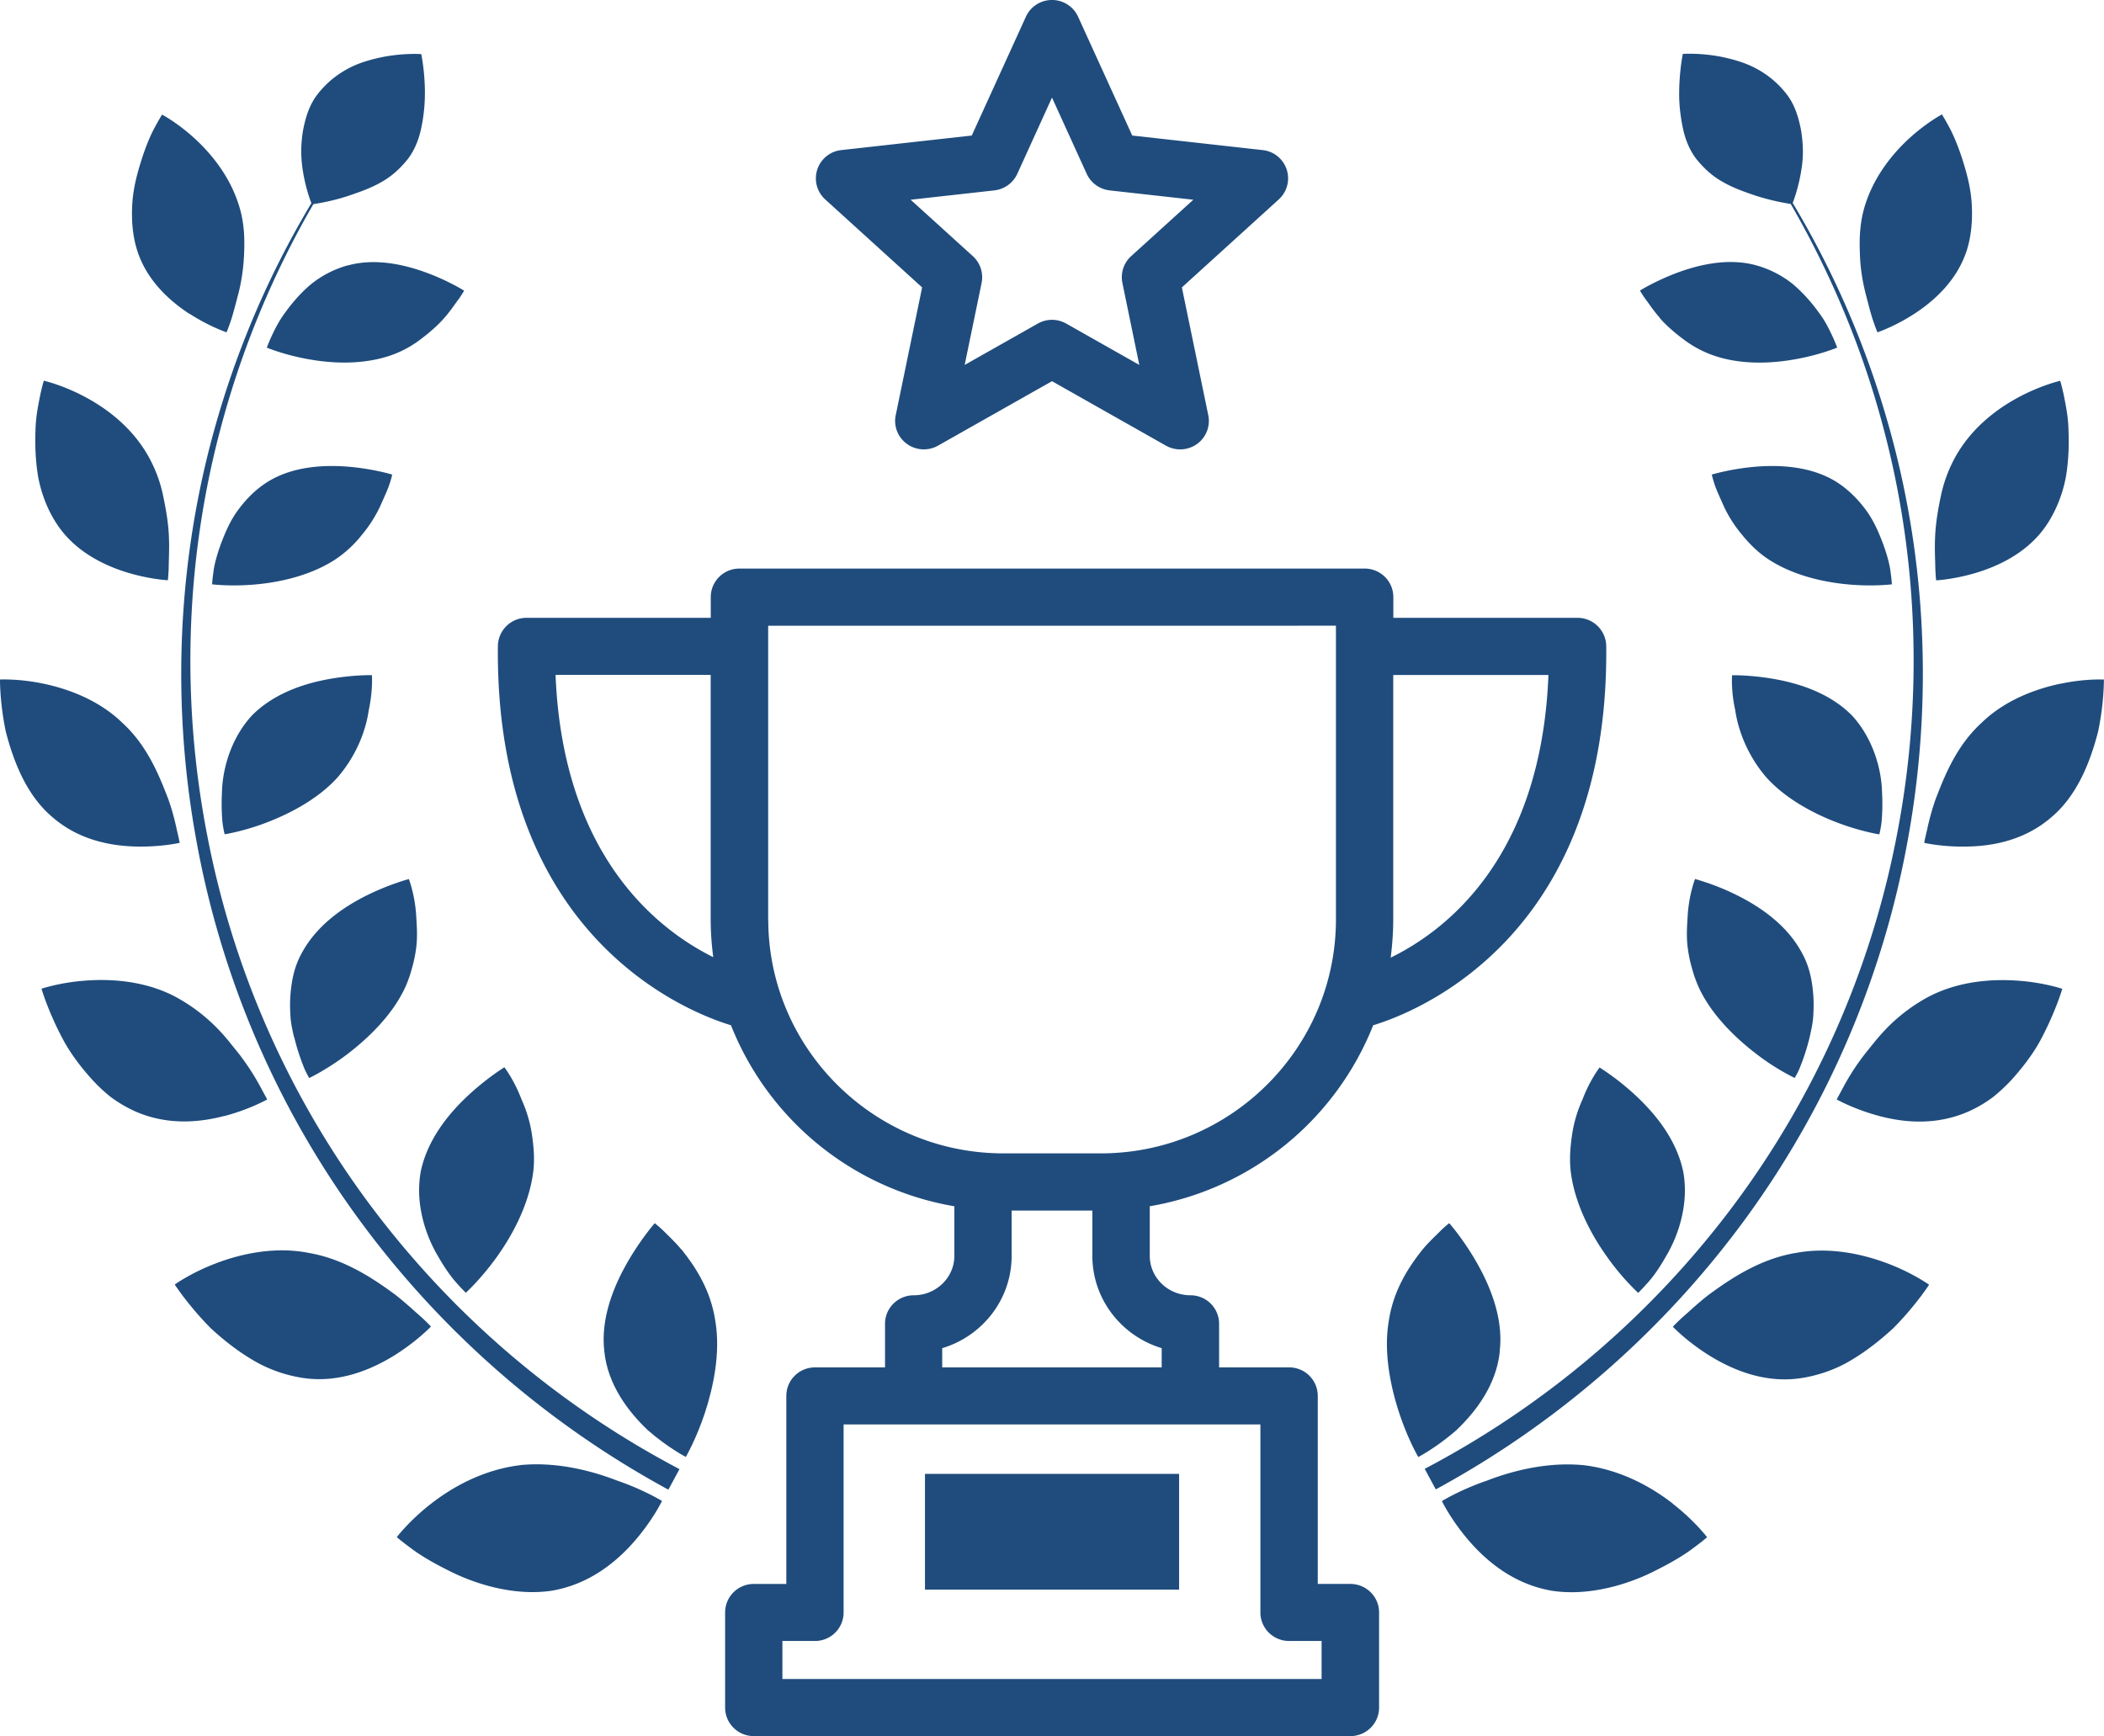 <svg xmlns="http://www.w3.org/2000/svg" width="103" height="85" fill="none"><g fill="#1f4c7d" clip-path="url(#a)" filter="url(#b)"><path d="M57.722 72.162h-12.44v5.667h12.44z"/><path d="M66.103 77.55H64.51v-9.206c0-.773-.627-1.397-1.405-1.397H59.68v-2.133c0-.773-.627-1.397-1.404-1.397-1.1 0-1.99-.866-1.99-1.932v-2.426a14.36 14.36 0 0 0 10.937-8.861c2.046-.62 11.554-4.266 11.41-18.566a1.405 1.405 0 0 0-1.405-1.383H68.21v-1.015c0-.773-.628-1.397-1.405-1.397H36.2c-.777 0-1.405.624-1.405 1.397v1.015h-9.017a1.4 1.4 0 0 0-1.404 1.383c-.145 14.3 9.363 17.946 11.41 18.565A14.36 14.36 0 0 0 46.72 59.06v2.426c0 1.066-.894 1.932-1.99 1.932-.777 0-1.404.624-1.404 1.397v2.133h-3.427c-.778 0-1.405.624-1.405 1.397v9.206h-1.592c-.777 0-1.404.624-1.404 1.397v4.656c0 .773.627 1.397 1.404 1.397h29.205c.778 0 1.405-.624 1.405-1.397v-4.656c0-.773-.627-1.397-1.405-1.397zm9.7-44.507c-.35 8.982-5.042 12.535-7.724 13.844.08-.615.126-1.239.126-1.872V33.048h7.594zm-48.606 0h7.594V45.01c0 .629.047 1.248.126 1.853-2.678-1.327-7.364-4.917-7.72-13.825zm10.408 11.972v-14.38H65.4v14.38c0 6.319-5.168 11.455-11.517 11.455h-4.757c-6.353 0-11.517-5.141-11.517-11.455zm8.525 20.991c1.966-.591 3.394-2.393 3.394-4.517v-2.22h3.952v2.22c0 2.124 1.432 3.926 3.394 4.517v.941H46.125v-.94zm18.568 16.2H38.302v-1.862h1.592c.777 0 1.404-.624 1.404-1.397V69.74h20.404v9.206c0 .773.627 1.397 1.404 1.397h1.592zM9.288 15.367c.974.628 1.803.903 1.803.903s.089-.205.206-.554.243-.848.393-1.416a9.6 9.6 0 0 0 .262-1.937c.028-.698 0-1.425-.21-2.156-.417-1.466-1.33-2.612-2.182-3.399-.848-.787-1.625-1.197-1.625-1.197s-.14.22-.342.596c-.21.373-.44.922-.65 1.57-.206.647-.412 1.378-.464 2.156-.051.777 0 1.574.234 2.319.468 1.49 1.615 2.5 2.575 3.124zM17.023 12.992a5 5 0 0 0-1.807.931c-.496.42-.913.904-1.24 1.36-.342.452-.548.894-.698 1.215-.145.322-.216.522-.216.522s.806.34 1.944.55c1.142.218 2.57.297 3.885-.094a5.2 5.2 0 0 0 1.677-.847c.463-.345.88-.713 1.189-1.071.313-.354.533-.699.711-.932a5 5 0 0 0 .253-.395s-.74-.47-1.817-.871c-1.076-.4-2.523-.74-3.876-.363zM2.753 25.61c.867 1.355 2.28 2.045 3.418 2.403 1.142.354 2.046.396 2.046.396s.028-.228.042-.605c0-.382.038-.908.01-1.518-.02-.606-.132-1.3-.281-2.003a6.7 6.7 0 0 0-.81-2.09c-.8-1.341-2.013-2.24-3.09-2.799-1.063-.559-1.943-.754-1.943-.754s-.08.256-.173.689c-.085.433-.22 1.038-.235 1.746-.028.703 0 1.495.132 2.282.15.787.444 1.574.884 2.253M12.463 28.619c1.189-.103 2.63-.41 3.839-1.155a5.6 5.6 0 0 0 1.423-1.29c.388-.461.674-.94.88-1.374.192-.437.375-.82.464-1.103.098-.284.13-.461.13-.461s-.86-.266-2.04-.377c-1.171-.108-2.707-.06-3.961.675-.623.368-1.124.87-1.531 1.42-.408.545-.651 1.145-.857 1.686-.197.544-.328 1.033-.365 1.392-.052.358-.061.577-.061.577s.894.112 2.079.01M2.59 40.027c1.277 1.1 2.813 1.388 4.063 1.42 1.236.029 2.144-.181 2.144-.181s-.042-.233-.136-.615c-.08-.382-.206-.912-.416-1.508-.454-1.183-1.04-2.645-2.257-3.754-1.138-1.108-2.636-1.657-3.848-1.913C.932 33.22 0 33.27 0 33.27s-.014 1.117.281 2.538c.365 1.415.997 3.129 2.308 4.218M10.998 40.847s.922-.14 2.06-.578c1.128-.433 2.528-1.154 3.483-2.225.922-1.072 1.376-2.305 1.512-3.279.21-.973.154-1.709.154-1.709s-.931-.023-2.13.196-2.668.694-3.74 1.774c-.998 1.076-1.442 2.566-1.47 3.744-.033.591-.01 1.113.023 1.485.047.368.107.587.107.587zM11.017 54.635c1.231-.331 2.064-.806 2.064-.806s-.117-.214-.309-.573a12 12 0 0 0-.857-1.369c-.187-.265-.416-.535-.64-.815a9 9 0 0 0-.745-.833 8.5 8.5 0 0 0-1.93-1.43c-1.455-.773-3.103-.894-4.381-.8-1.279.088-2.187.4-2.187.4s.323 1.113 1.03 2.44c.347.666.862 1.36 1.438 1.998.29.316.604.614.945.88q.532.392 1.129.666c1.596.721 3.193.568 4.438.237zM14.401 50.77c.14.596.323 1.099.463 1.457.07.182.146.317.192.41l.08.145s.866-.41 1.868-1.17c.988-.754 2.172-1.876 2.8-3.203.159-.33.271-.661.356-.983a6.4 6.4 0 0 0 .206-.963c.089-.63.032-1.193.004-1.705-.075-1.015-.355-1.718-.355-1.718s-.932.242-2.056.796c-1.123.56-2.434 1.44-3.179 2.813-.388.694-.515 1.41-.566 2.128-.024.358-.014.708.01 1.048.027.34.102.651.168.95zM21.101 64.953s-.169-.186-.478-.47c-.318-.275-.74-.675-1.268-1.09-1.087-.8-2.491-1.741-4.21-2.044-1.661-.335-3.323.028-4.555.498-1.236.466-2.036 1.044-2.036 1.044s.65 1.01 1.746 2.123c.576.535 1.264 1.09 2.027 1.546a6.8 6.8 0 0 0 2.524.908c1.765.26 3.347-.42 4.457-1.108 1.11-.694 1.788-1.411 1.788-1.411zM20.596 57.372c-.277 1.542.22 3.097.87 4.173.314.55.637 1 .904 1.29.262.297.435.46.435.46s.73-.665 1.49-1.718c.762-1.057 1.53-2.468 1.778-3.986.127-.759.056-1.43-.037-2.077a6.5 6.5 0 0 0-.501-1.676c-.37-.978-.843-1.583-.843-1.583s-.843.512-1.788 1.392c-.946.885-1.98 2.142-2.308 3.72zM25.45 71.738c-1.779.22-3.272 1.048-4.344 1.882-1.068.828-1.681 1.639-1.681 1.639s.234.205.646.507c.402.312 1.016.69 1.741 1.053 1.433.759 3.414 1.345 5.235 1.057 1.85-.326 3.17-1.44 4.045-2.454.875-1.016 1.316-1.933 1.316-1.933s-.885-.55-2.201-1c-1.292-.5-3.01-.932-4.761-.755z"/><path d="M33.363 61.182c-.342-.41-.684-.712-.913-.95-.239-.223-.398-.344-.398-.344s-.674.763-1.34 1.918c-.66 1.155-1.32 2.743-1.128 4.354.164 1.644 1.18 2.962 2.126 3.86.979.857 1.864 1.313 1.864 1.313s.51-.875.931-2.15c.421-1.277.768-2.944.52-4.467-.225-1.564-.993-2.7-1.657-3.538z"/><path d="M18.165 59.058a44.2 44.2 0 0 1-8.02-18.155c-1.278-6.557-1.077-13.402.642-19.88a44.8 44.8 0 0 1 4.555-11.03c.225-.033.941-.145 1.76-.42.487-.167 1.058-.363 1.555-.651.51-.28.936-.671 1.306-1.132.356-.47.562-1.02.674-1.593a8.3 8.3 0 0 0 .164-1.657c0-1.048-.178-1.89-.178-1.89s-.833-.066-1.905.144c-.53.111-1.143.27-1.69.572a4.6 4.6 0 0 0-1.47 1.234c-.417.522-.605 1.17-.722 1.78a6 6 0 0 0-.042 1.764c.122.917.37 1.606.45 1.802a45 45 0 0 0-4.729 11.008C8.694 27.45 8.39 34.36 9.588 41.014a44.96 44.96 0 0 0 7.889 18.557A45.96 45.96 0 0 0 32.72 72.935l.543-1.006A45.04 45.04 0 0 1 18.17 59.063zM91.31 14.3c.15.568.271 1.07.393 1.415.117.35.206.555.206.555s.834-.275 1.803-.904c.96-.624 2.102-1.634 2.575-3.124.234-.745.285-1.542.234-2.32-.052-.777-.258-1.503-.464-2.155-.21-.643-.445-1.197-.65-1.57-.202-.377-.342-.595-.342-.595s-.773.41-1.625 1.196c-.852.787-1.765 1.937-2.182 3.4-.206.73-.238 1.457-.21 2.156.014.703.121 1.364.262 1.937zM81.244 15.558c.304.358.726.726 1.19 1.07a5.3 5.3 0 0 0 1.675.848c1.316.396 2.74.312 3.886.093 1.133-.21 1.943-.55 1.943-.55s-.07-.2-.215-.52c-.15-.317-.351-.765-.698-1.216a7.8 7.8 0 0 0-1.24-1.36 5 5 0 0 0-1.808-.931c-1.353-.377-2.8-.038-3.876.363-1.077.405-1.817.87-1.817.87s.084.159.253.396c.178.233.398.578.712.932zM95.013 24.288c-.15.699-.258 1.392-.281 2.003-.028.61.005 1.136.01 1.518.013.381.041.605.041.605s.904-.042 2.046-.396c1.138-.358 2.547-1.043 3.418-2.403.436-.68.735-1.462.885-2.253.136-.787.159-1.579.131-2.282-.014-.708-.15-1.309-.234-1.746-.094-.433-.173-.69-.173-.69s-.88.2-1.943.755c-1.072.559-2.285 1.453-3.09 2.799a6.8 6.8 0 0 0-.81 2.09M92.555 28.032c-.038-.359-.169-.852-.365-1.392-.206-.54-.45-1.141-.857-1.686s-.908-1.048-1.531-1.42c-1.255-.736-2.79-.782-3.96-.675-1.18.111-2.042.377-2.042.377s.037.177.13.46c.09.285.272.667.464 1.104.206.438.492.913.88 1.374.375.461.82.917 1.424 1.29 1.208.745 2.65 1.052 3.839 1.155 1.184.102 2.079-.01 2.079-.01s-.01-.219-.061-.577M100.856 33.476c-1.213.256-2.711.805-3.849 1.913-1.212 1.104-1.802 2.566-2.256 3.753a12 12 0 0 0-.417 1.51c-.094.381-.136.614-.136.614s.904.214 2.145.181c1.25-.027 2.785-.32 4.063-1.42 1.311-1.09 1.943-2.803 2.308-4.218.295-1.42.281-2.538.281-2.538s-.927-.052-2.144.21zM92.002 40.847s.061-.219.108-.587a10 10 0 0 0 .023-1.485c-.028-1.183-.477-2.668-1.47-3.744-1.072-1.085-2.542-1.555-3.74-1.774-1.2-.219-2.13-.196-2.13-.196s-.062.736.154 1.71c.14.972.594 2.206 1.512 3.277.955 1.071 2.355 1.798 3.483 2.226 1.143.438 2.06.578 2.06.578zM94.395 48.81a8.5 8.5 0 0 0-1.93 1.43c-.27.27-.519.553-.744.833s-.45.55-.641.815c-.384.526-.67 1.015-.857 1.369-.192.358-.309.572-.309.572s.833.475 2.065.806c1.245.335 2.842.484 4.438-.238a6.2 6.2 0 0 0 1.128-.666c.337-.265.651-.563.946-.88.571-.638 1.091-1.327 1.438-1.997.706-1.332 1.029-2.44 1.029-2.44s-.903-.312-2.186-.4c-1.278-.094-2.926.027-4.382.8zM85.036 43.832a12 12 0 0 0-2.056-.796s-.28.699-.356 1.718c-.028.513-.084 1.08.005 1.705.042.312.108.633.206.964a6 6 0 0 0 .356.982c.627 1.322 1.807 2.45 2.8 3.204a11.2 11.2 0 0 0 1.868 1.169l.08-.145c.05-.093.126-.228.191-.41.145-.358.323-.861.464-1.457.065-.298.14-.61.168-.95.024-.34.033-.694.01-1.048-.052-.717-.178-1.434-.567-2.128-.74-1.373-2.055-2.254-3.179-2.812zM87.85 61.355c-1.714.302-3.118 1.243-4.21 2.044-.528.41-.95.815-1.268 1.09-.309.283-.478.47-.478.47s.675.717 1.789 1.41c1.105.685 2.692 1.37 4.457 1.109.88-.13 1.77-.442 2.524-.908.763-.456 1.45-1.015 2.027-1.546 1.1-1.113 1.746-2.123 1.746-2.123s-.8-.578-2.037-1.044c-1.23-.465-2.893-.833-4.555-.498zM77.465 53.843a6.5 6.5 0 0 0-.5 1.677c-.094.647-.16 1.317-.038 2.076.248 1.518 1.016 2.93 1.779 3.986a12 12 0 0 0 1.489 1.719s.173-.163.435-.461c.272-.29.595-.74.904-1.29.655-1.076 1.147-2.636.87-4.172-.327-1.58-1.362-2.836-2.308-3.721a12.4 12.4 0 0 0-1.788-1.392s-.478.605-.843 1.583zM81.895 73.62c-1.073-.834-2.566-1.663-4.345-1.881-1.751-.177-3.47.256-4.762.754-1.315.452-2.2 1.001-2.2 1.001s.44.917 1.316 1.933c.875 1.015 2.195 2.128 4.045 2.453 1.82.29 3.806-.297 5.234-1.056.725-.364 1.339-.74 1.741-1.053.412-.302.647-.507.647-.507s-.614-.81-1.681-1.64zM73.415 66.16c.197-1.606-.468-3.199-1.128-4.354-.665-1.16-1.34-1.918-1.34-1.918s-.158.116-.397.344c-.23.238-.571.54-.913.95-.67.843-1.433 1.98-1.657 3.54-.249 1.522.098 3.189.52 4.465.42 1.276.931 2.151.931 2.151s.885-.46 1.863-1.313c.946-.899 1.962-2.217 2.126-3.86z"/><path d="M85.528 59.562a44.95 44.95 0 0 0 7.888-18.556c1.199-6.655.895-13.565-.927-20.06a45 45 0 0 0-4.728-11.009c.075-.195.328-.885.45-1.802.079-.55.06-1.145-.043-1.765-.117-.61-.304-1.252-.72-1.778a4.6 4.6 0 0 0-1.471-1.234c-.548-.298-1.161-.461-1.69-.573-1.072-.21-1.906-.145-1.906-.145s-.173.843-.178 1.891c-.009.526.052 1.09.164 1.658.113.572.314 1.122.674 1.592.37.461.796.852 1.307 1.132.496.288 1.063.484 1.554.652.82.27 1.536.386 1.76.419 2 3.46 3.545 7.176 4.556 11.031 1.713 6.477 1.915 13.327.641 19.879a44.2 44.2 0 0 1-8.02 18.156 45 45 0 0 1-15.094 12.865l.543 1.006a45.96 45.96 0 0 0 15.244-13.364zM45.142 14.072l-1.292 6.254c-.113.535.103 1.09.552 1.41a1.412 1.412 0 0 0 1.517.084l5.58-3.157 5.581 3.157c.478.27 1.073.238 1.522-.083.445-.322.66-.876.548-1.411l-1.292-6.254L62.6 9.765a1.392 1.392 0 0 0-.791-2.417l-6.381-.712L52.778.82a1.405 1.405 0 0 0-2.556 0l-2.65 5.816-6.382.712a1.392 1.392 0 0 0-.791 2.417zm3.534-4.75a1.41 1.41 0 0 0 1.124-.81l1.7-3.734 1.7 3.734c.205.447.631.754 1.123.81l4.096.457-3.043 2.761c-.365.33-.529.829-.43 1.313l.828 4.014-3.581-2.026a1.41 1.41 0 0 0-1.386 0l-3.582 2.026.829-4.014a1.4 1.4 0 0 0-.43-1.313L44.58 9.779z"/></g><defs><clipPath id="a"><path fill="#fff" d="M0 0h103v85H0z"/></clipPath><filter id="b" width="103" height="85" x="0" y="0" color-interpolation-filters="sRGB" filterUnits="userSpaceOnUse"><feFlood flood-opacity="0" result="BackgroundImageFix"/><feBlend in="SourceGraphic" in2="BackgroundImageFix" result="shape"/><feTurbulence baseFrequency="2 2" numOctaves="3" result="noise" seed="8918" stitchTiles="stitch" type="fractalNoise"/><feColorMatrix in="noise" result="alphaNoise" type="luminanceToAlpha"/><feComponentTransfer in="alphaNoise" result="coloredNoise1"><feFuncA tableValues="1 1 1 1 1 1 1 1 1 1 1 1 1 1 1 1 1 1 1 1 1 1 1 1 1 1 1 1 1 1 1 1 1 1 1 1 1 1 1 1 1 1 1 1 1 1 1 1 1 1 1 0 0 0 0 0 0 0 0 0 0 0 0 0 0 0 0 0 0 0 0 0 0 0 0 0 0 0 0 0 0 0 0 0 0 0 0 0 0 0 0 0 0 0 0 0 0 0 0 0" type="discrete"/></feComponentTransfer><feComposite in="coloredNoise1" in2="shape" operator="in" result="noise1Clipped"/><feFlood flood-color="rgba(148, 148, 148, 0.47)" result="color1Flood"/><feComposite in="color1Flood" in2="noise1Clipped" operator="in" result="color1"/><feMerge result="effect1_noise_387_10767"><feMergeNode in="shape"/><feMergeNode in="color1"/></feMerge></filter></defs></svg>
